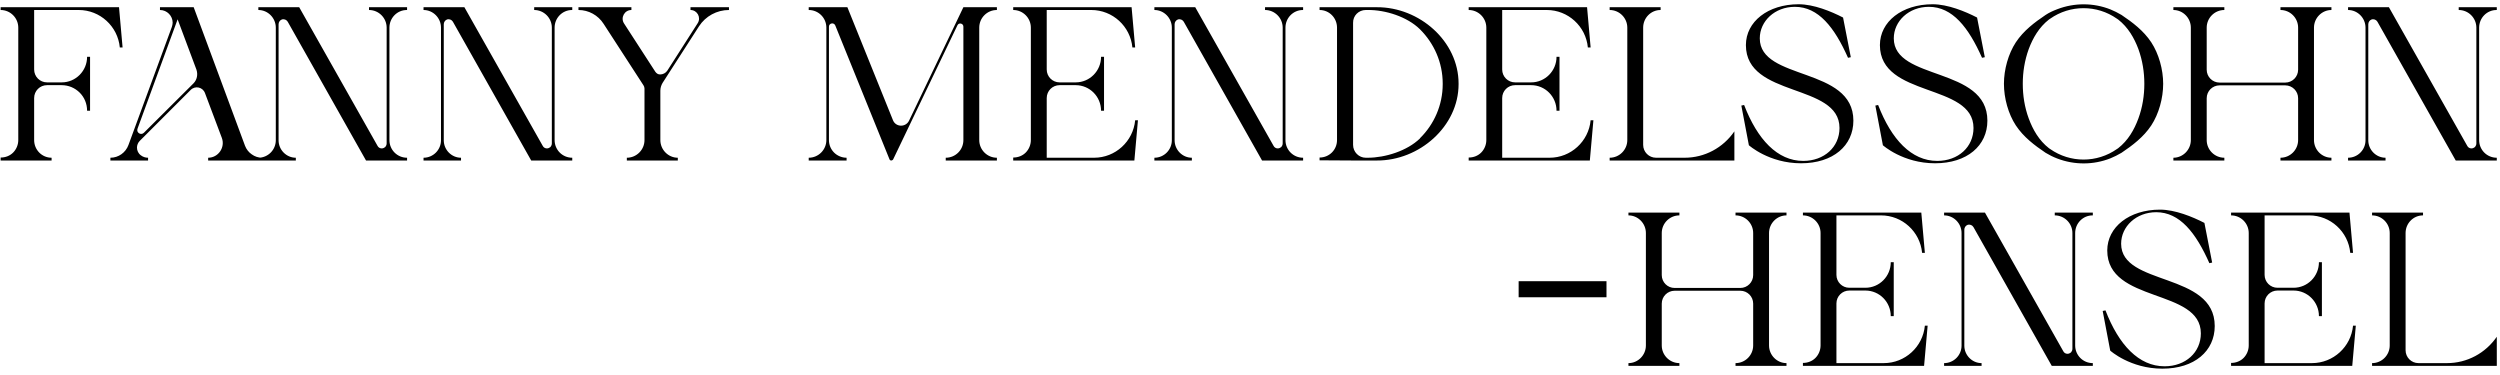 <?xml version="1.0" encoding="UTF-8"?> <svg xmlns="http://www.w3.org/2000/svg" width="353" height="53" viewBox="0 0 353 53" fill="none"><path d="M17.309 6.704H16.917C16.637 3.708 14.117 1.412 11.121 1.412H4.821V9.812C4.821 10.82 5.633 11.632 6.641 11.632H8.713C10.701 11.632 12.297 10.008 12.297 8.02H12.717V15.636H12.297C12.297 14.628 11.905 13.732 11.261 13.088C10.589 12.416 9.693 12.024 8.685 12.024H6.641C5.633 12.024 4.821 12.836 4.821 13.844V19.78C4.821 21.152 5.913 22.272 7.285 22.272V22.664H0.089V22.244C0.789 22.244 1.405 21.992 1.853 21.544C2.301 21.096 2.581 20.452 2.581 19.78V3.904C2.581 2.532 1.461 1.412 0.089 1.412V1.02H16.805L17.309 6.704ZM35.552 21.796C35.972 22.104 36.476 22.272 37.008 22.272V22.664H29.392V22.272C30.82 22.272 31.828 20.816 31.324 19.472L28.944 13.144C28.636 12.304 27.572 12.052 26.928 12.696L19.732 19.892C19.48 20.144 19.34 20.508 19.34 20.844C19.34 21.264 19.536 21.684 19.9 21.936C20.04 22.048 20.208 22.132 20.376 22.188C20.544 22.244 20.712 22.272 20.908 22.272V22.664H15.588V22.272C16.736 22.272 17.744 21.544 18.136 20.48L24.268 3.792C24.324 3.596 24.38 3.4 24.38 3.204C24.38 2.252 23.596 1.412 22.588 1.412V1.02H27.348L34.6 20.592C34.796 21.096 35.132 21.516 35.552 21.796ZM27.32 11.772C27.824 11.268 27.964 10.512 27.74 9.84L25.08 2.728L19.424 18.156C19.2 18.716 19.9 19.164 20.32 18.744L27.32 11.772ZM57.451 1.412C56.079 1.412 54.987 2.532 54.987 3.904V19.78C54.987 21.152 56.079 22.272 57.479 22.272V22.664H51.683L40.623 3.064C40.455 2.784 40.119 2.644 39.783 2.756C39.503 2.868 39.335 3.148 39.335 3.428V19.808C39.335 21.152 40.427 22.272 41.771 22.272V22.664H36.479V22.272C37.851 22.272 38.943 21.152 38.943 19.808V3.904C38.943 2.532 37.823 1.412 36.479 1.412V1.02H42.247L53.307 20.592C53.419 20.816 53.643 20.956 53.895 20.956C54.091 20.956 54.259 20.872 54.399 20.76C54.511 20.62 54.595 20.452 54.595 20.256V3.904C54.595 2.532 53.475 1.412 52.103 1.412V1.02H57.479V1.412H57.451ZM80.775 1.412C79.403 1.412 78.311 2.532 78.311 3.904V19.78C78.311 21.152 79.403 22.272 80.803 22.272V22.664H75.007L63.947 3.064C63.779 2.784 63.444 2.644 63.108 2.756C62.828 2.868 62.66 3.148 62.66 3.428V19.808C62.66 21.152 63.752 22.272 65.096 22.272V22.664H59.803V22.272C61.175 22.272 62.267 21.152 62.267 19.808V3.904C62.267 2.532 61.148 1.412 59.803 1.412V1.02H65.572L76.632 20.592C76.743 20.816 76.968 20.956 77.219 20.956C77.415 20.956 77.584 20.872 77.724 20.76C77.835 20.62 77.919 20.452 77.919 20.256V3.904C77.919 2.532 76.799 1.412 75.427 1.412V1.02H80.803V1.412H80.775ZM102.93 1.02V1.412C101.222 1.412 99.626 2.28 98.702 3.708L93.55 11.716C93.354 12.052 93.242 12.416 93.242 12.808V19.78C93.242 21.152 94.362 22.272 95.706 22.272V22.664H88.51V22.272C89.882 22.272 91.002 21.152 91.002 19.78V12.5C91.002 12.332 90.946 12.192 90.862 12.052L85.234 3.372C84.45 2.14 83.106 1.412 81.678 1.412V1.02H89.154V1.412C88.174 1.412 87.586 2.504 88.118 3.316L92.542 10.148C92.626 10.26 92.71 10.344 92.85 10.428C92.962 10.484 93.074 10.512 93.214 10.512C93.606 10.512 93.998 10.316 94.222 9.98L98.506 3.288C99.038 2.476 98.45 1.412 97.498 1.412V1.02H102.93ZM140.762 22.272V22.664H133.538V22.272C134.238 22.272 134.854 21.992 135.302 21.544C135.75 21.096 136.03 20.48 136.03 19.78V3.764C136.03 3.288 135.386 3.148 135.19 3.568L126.118 22.496C126.09 22.552 126.062 22.58 126.006 22.608C125.95 22.636 125.894 22.664 125.838 22.664C125.726 22.664 125.614 22.58 125.586 22.468L117.942 3.596C117.746 3.12 117.046 3.26 117.046 3.764V19.78C117.046 20.48 117.326 21.096 117.774 21.544C118.222 21.992 118.866 22.272 119.538 22.272V22.664H114.19V22.272C115.562 22.272 116.682 21.152 116.682 19.78V3.904C116.682 3.204 116.402 2.588 115.954 2.14C115.506 1.692 114.89 1.412 114.19 1.412V1.02H119.65L126.09 16.98C126.482 17.96 127.882 18.016 128.358 17.036L136.03 1.02H140.762V1.412C140.062 1.412 139.446 1.692 138.998 2.14C138.55 2.588 138.27 3.204 138.27 3.904V19.78C138.27 21.152 139.39 22.272 140.762 22.272ZM147.797 22.272H154.489C157.485 22.272 160.005 19.976 160.285 16.98H160.677L160.173 22.664H143.065V22.244C143.765 22.244 144.381 21.992 144.829 21.544C145.277 21.096 145.557 20.452 145.557 19.78V3.904C145.557 2.532 144.437 1.412 143.065 1.412V1.02H159.781L160.285 6.704H159.893C159.613 3.708 157.093 1.412 154.097 1.412H147.797V9.812C147.797 10.82 148.609 11.632 149.617 11.632H151.885C153.873 11.632 155.469 10.008 155.469 8.02H155.889V15.636H155.469C155.469 13.648 153.873 12.024 151.885 12.024H149.617C148.609 12.024 147.797 12.836 147.797 13.844V22.272ZM183.971 1.412C182.599 1.412 181.507 2.532 181.507 3.904V19.78C181.507 21.152 182.599 22.272 183.999 22.272V22.664H178.203L167.143 3.064C166.975 2.784 166.639 2.644 166.303 2.756C166.023 2.868 165.855 3.148 165.855 3.428V19.808C165.855 21.152 166.947 22.272 168.291 22.272V22.664H162.999V22.272C164.371 22.272 165.463 21.152 165.463 19.808V3.904C165.463 2.532 164.343 1.412 162.999 1.412V1.02H168.767L179.827 20.592C179.939 20.816 180.163 20.956 180.415 20.956C180.611 20.956 180.779 20.872 180.919 20.76C181.031 20.62 181.115 20.452 181.115 20.256V3.904C181.115 2.532 179.995 1.412 178.623 1.412V1.02H183.999V1.412H183.971ZM194.415 1.02C200.407 0.992 205.951 5.808 205.951 11.8V11.884C205.951 17.848 200.407 22.692 194.415 22.664H191.027L186.323 22.636V22.244C187.695 22.244 188.787 21.152 188.787 19.78V3.904C188.787 2.532 187.695 1.412 186.323 1.412V1.02H191.027H194.415ZM203.711 11.884V11.8C203.711 8.804 202.479 6.116 200.519 4.156L200.491 4.128C198.699 2.364 195.619 1.384 193.127 1.412H192.847C191.839 1.412 191.027 2.224 191.055 3.232V20.452C191.055 21.46 191.867 22.272 192.847 22.272H193.127C195.619 22.272 198.699 21.292 200.491 19.556L200.519 19.5C202.479 17.568 203.711 14.852 203.711 11.884ZM212.109 22.272H218.801C221.797 22.272 224.317 19.976 224.597 16.98H224.989L224.485 22.664H207.377V22.244C208.077 22.244 208.693 21.992 209.141 21.544C209.589 21.096 209.869 20.452 209.869 19.78V3.904C209.869 2.532 208.749 1.412 207.377 1.412V1.02H224.093L224.597 6.704H224.205C223.925 3.708 221.405 1.412 218.409 1.412H212.109V9.812C212.109 10.82 212.921 11.632 213.929 11.632H216.197C218.185 11.632 219.781 10.008 219.781 8.02H220.201V15.636H219.781C219.781 13.648 218.185 12.024 216.197 12.024H213.929C212.921 12.024 212.109 12.836 212.109 13.844V22.272ZM244.895 18.548V22.664H227.283V22.272C228.655 22.272 229.775 21.152 229.775 19.78V3.904C229.775 2.532 228.655 1.412 227.283 1.412V1.02H234.479V1.412C233.107 1.412 232.015 2.532 232.015 3.904V20.452C232.015 21.46 232.827 22.272 233.835 22.272H237.867C240.695 22.272 243.299 20.872 244.895 18.548ZM248.481 5.416C248.481 11.436 261.697 9.364 261.697 17.036C261.697 20.564 258.841 23.056 254.305 23.056C249.769 23.056 246.941 20.508 246.941 20.508L245.877 14.908L246.269 14.824C248.145 19.696 250.973 22.72 254.613 22.72C257.581 22.72 259.737 20.76 259.737 18.072C259.737 11.688 246.521 13.844 246.521 6.368C246.521 3.064 249.629 0.6 253.969 0.6C256.097 0.6 258.561 1.608 260.241 2.476L261.333 8.076L260.941 8.16C259.037 3.876 256.769 0.964 253.437 0.964C250.609 0.964 248.481 2.98 248.481 5.416ZM267.403 5.416C267.403 11.436 280.619 9.364 280.619 17.036C280.619 20.564 277.763 23.056 273.227 23.056C268.691 23.056 265.863 20.508 265.863 20.508L264.799 14.908L265.191 14.824C267.067 19.696 269.895 22.72 273.535 22.72C276.503 22.72 278.659 20.76 278.659 18.072C278.659 11.688 265.443 13.844 265.443 6.368C265.443 3.064 268.551 0.6 272.891 0.6C275.019 0.6 277.483 1.608 279.163 2.476L280.255 8.076L279.863 8.16C277.959 3.876 275.691 0.964 272.359 0.964C269.531 0.964 267.403 2.98 267.403 5.416ZM303.76 5.976C304.824 7.6 305.44 9.812 305.44 11.828C305.44 13.872 304.824 16.084 303.76 17.708C302.668 19.36 301.1 20.536 299.56 21.572C299.056 21.88 298.524 22.132 297.992 22.356C295.584 23.308 292.896 23.308 290.488 22.384C289.9 22.16 289.34 21.88 288.836 21.572C287.296 20.536 285.728 19.36 284.636 17.708C283.572 16.084 282.956 13.872 282.956 11.828C282.956 9.812 283.572 7.6 284.636 5.976C285.728 4.324 287.296 3.148 288.836 2.112C289.34 1.776 289.9 1.524 290.488 1.3C292.896 0.376 295.584 0.376 297.992 1.328C298.524 1.552 299.056 1.804 299.56 2.112C301.1 3.148 302.668 4.324 303.76 5.976ZM301.94 16.728C302.528 15.132 302.78 13.48 302.78 11.828C302.78 10.204 302.528 8.552 301.94 6.928C301.352 5.36 300.484 3.848 299.084 2.756C299.028 2.728 298.972 2.672 298.916 2.644C296.088 0.656 292.308 0.656 289.48 2.644C289.424 2.672 289.368 2.728 289.312 2.756C287.912 3.848 287.044 5.36 286.456 6.928C285.868 8.552 285.616 10.204 285.616 11.828C285.616 13.48 285.868 15.132 286.456 16.728C287.044 18.324 287.912 19.836 289.312 20.928C289.368 20.956 289.424 21.012 289.48 21.04C292.308 23.028 296.088 23.028 298.916 21.04C298.972 21.012 299.028 20.956 299.084 20.928C300.484 19.836 301.352 18.324 301.94 16.728ZM326.734 3.904V19.78C326.734 21.152 327.854 22.272 329.198 22.272V22.664H322.002V22.272C323.374 22.272 324.494 21.152 324.494 19.78V13.872C324.494 12.864 323.682 12.052 322.674 12.052H313.406C312.398 12.052 311.586 12.864 311.586 13.872V19.78C311.586 21.152 312.706 22.272 314.078 22.272V22.664H306.882V22.272C308.226 22.272 309.346 21.152 309.346 19.78V3.904C309.346 2.532 308.226 1.412 306.882 1.412V1.02H314.078V1.412C312.706 1.412 311.586 2.532 311.586 3.904V9.84C311.586 10.848 312.398 11.66 313.406 11.66H322.674C323.682 11.66 324.494 10.848 324.494 9.84V3.904C324.494 2.532 323.374 1.412 322.002 1.412V1.02H329.198V1.412C327.854 1.412 326.734 2.532 326.734 3.904ZM352.518 1.412C351.146 1.412 350.054 2.532 350.054 3.904V19.78C350.054 21.152 351.146 22.272 352.546 22.272V22.664H346.75L335.69 3.064C335.522 2.784 335.186 2.644 334.85 2.756C334.57 2.868 334.402 3.148 334.402 3.428V19.808C334.402 21.152 335.494 22.272 336.838 22.272V22.664H331.546V22.272C332.918 22.272 334.01 21.152 334.01 19.808V3.904C334.01 2.532 332.89 1.412 331.546 1.412V1.02H337.314L348.374 20.592C348.486 20.816 348.71 20.956 348.962 20.956C349.158 20.956 349.326 20.872 349.466 20.76C349.578 20.62 349.662 20.452 349.662 20.256V3.904C349.662 2.532 348.542 1.412 347.17 1.412V1.02H352.546V1.412H352.518ZM226.836 41.976H214.432V39.708H226.836V41.976ZM249.788 32.904V48.78C249.788 50.152 250.908 51.272 252.252 51.272V51.664H245.056V51.272C246.428 51.272 247.548 50.152 247.548 48.78V42.872C247.548 41.864 246.736 41.052 245.728 41.052H236.46C235.452 41.052 234.64 41.864 234.64 42.872V48.78C234.64 50.152 235.76 51.272 237.132 51.272V51.664H229.936V51.272C231.28 51.272 232.4 50.152 232.4 48.78V32.904C232.4 31.532 231.28 30.412 229.936 30.412V30.02H237.132V30.412C235.76 30.412 234.64 31.532 234.64 32.904V38.84C234.64 39.848 235.452 40.66 236.46 40.66H245.728C246.736 40.66 247.548 39.848 247.548 38.84V32.904C247.548 31.532 246.428 30.412 245.056 30.412V30.02H252.252V30.412C250.908 30.412 249.788 31.532 249.788 32.904ZM259.304 51.272H265.996C268.992 51.272 271.512 48.976 271.792 45.98H272.184L271.68 51.664H254.572V51.244C255.272 51.244 255.888 50.992 256.336 50.544C256.784 50.096 257.064 49.452 257.064 48.78V32.904C257.064 31.532 255.944 30.412 254.572 30.412V30.02H271.288L271.792 35.704H271.4C271.12 32.708 268.6 30.412 265.604 30.412H259.304V38.812C259.304 39.82 260.116 40.632 261.124 40.632H263.392C265.38 40.632 266.976 39.008 266.976 37.02H267.396V44.636H266.976C266.976 42.648 265.38 41.024 263.392 41.024H261.124C260.116 41.024 259.304 41.836 259.304 42.844V51.272ZM295.479 30.412C294.107 30.412 293.015 31.532 293.015 32.904V48.78C293.015 50.152 294.107 51.272 295.507 51.272V51.664H289.711L278.651 32.064C278.483 31.784 278.147 31.644 277.811 31.756C277.531 31.868 277.363 32.148 277.363 32.428V48.808C277.363 50.152 278.455 51.272 279.799 51.272V51.664H274.507V51.272C275.879 51.272 276.971 50.152 276.971 48.808V32.904C276.971 31.532 275.851 30.412 274.507 30.412V30.02H280.275L291.335 49.592C291.447 49.816 291.671 49.956 291.923 49.956C292.119 49.956 292.287 49.872 292.427 49.76C292.539 49.62 292.623 49.452 292.623 49.256V32.904C292.623 31.532 291.503 30.412 290.131 30.412V30.02H295.507V30.412H295.479ZM299.504 34.416C299.504 40.436 312.72 38.364 312.72 46.036C312.72 49.564 309.864 52.056 305.328 52.056C300.792 52.056 297.964 49.508 297.964 49.508L296.9 43.908L297.292 43.824C299.168 48.696 301.996 51.72 305.636 51.72C308.604 51.72 310.76 49.76 310.76 47.072C310.76 40.688 297.544 42.844 297.544 35.368C297.544 32.064 300.652 29.6 304.992 29.6C307.12 29.6 309.584 30.608 311.264 31.476L312.356 37.076L311.964 37.16C310.06 32.876 307.792 29.964 304.46 29.964C301.632 29.964 299.504 31.98 299.504 34.416ZM319.761 51.272H326.453C329.449 51.272 331.969 48.976 332.249 45.98H332.641L332.137 51.664H315.029V51.244C315.729 51.244 316.345 50.992 316.793 50.544C317.241 50.096 317.521 49.452 317.521 48.78V32.904C317.521 31.532 316.401 30.412 315.029 30.412V30.02H331.745L332.249 35.704H331.857C331.577 32.708 329.057 30.412 326.061 30.412H319.761V38.812C319.761 39.82 320.573 40.632 321.581 40.632H323.849C325.837 40.632 327.433 39.008 327.433 37.02H327.853V44.636H327.433C327.433 42.648 325.837 41.024 323.849 41.024H321.581C320.573 41.024 319.761 41.836 319.761 42.844V51.272ZM352.548 47.548V51.664H334.936V51.272C336.308 51.272 337.428 50.152 337.428 48.78V32.904C337.428 31.532 336.308 30.412 334.936 30.412V30.02H342.132V30.412C340.76 30.412 339.668 31.532 339.668 32.904V49.452C339.668 50.46 340.48 51.272 341.488 51.272H345.52C348.348 51.272 350.952 49.872 352.548 47.548Z" fill="black"></path></svg> 